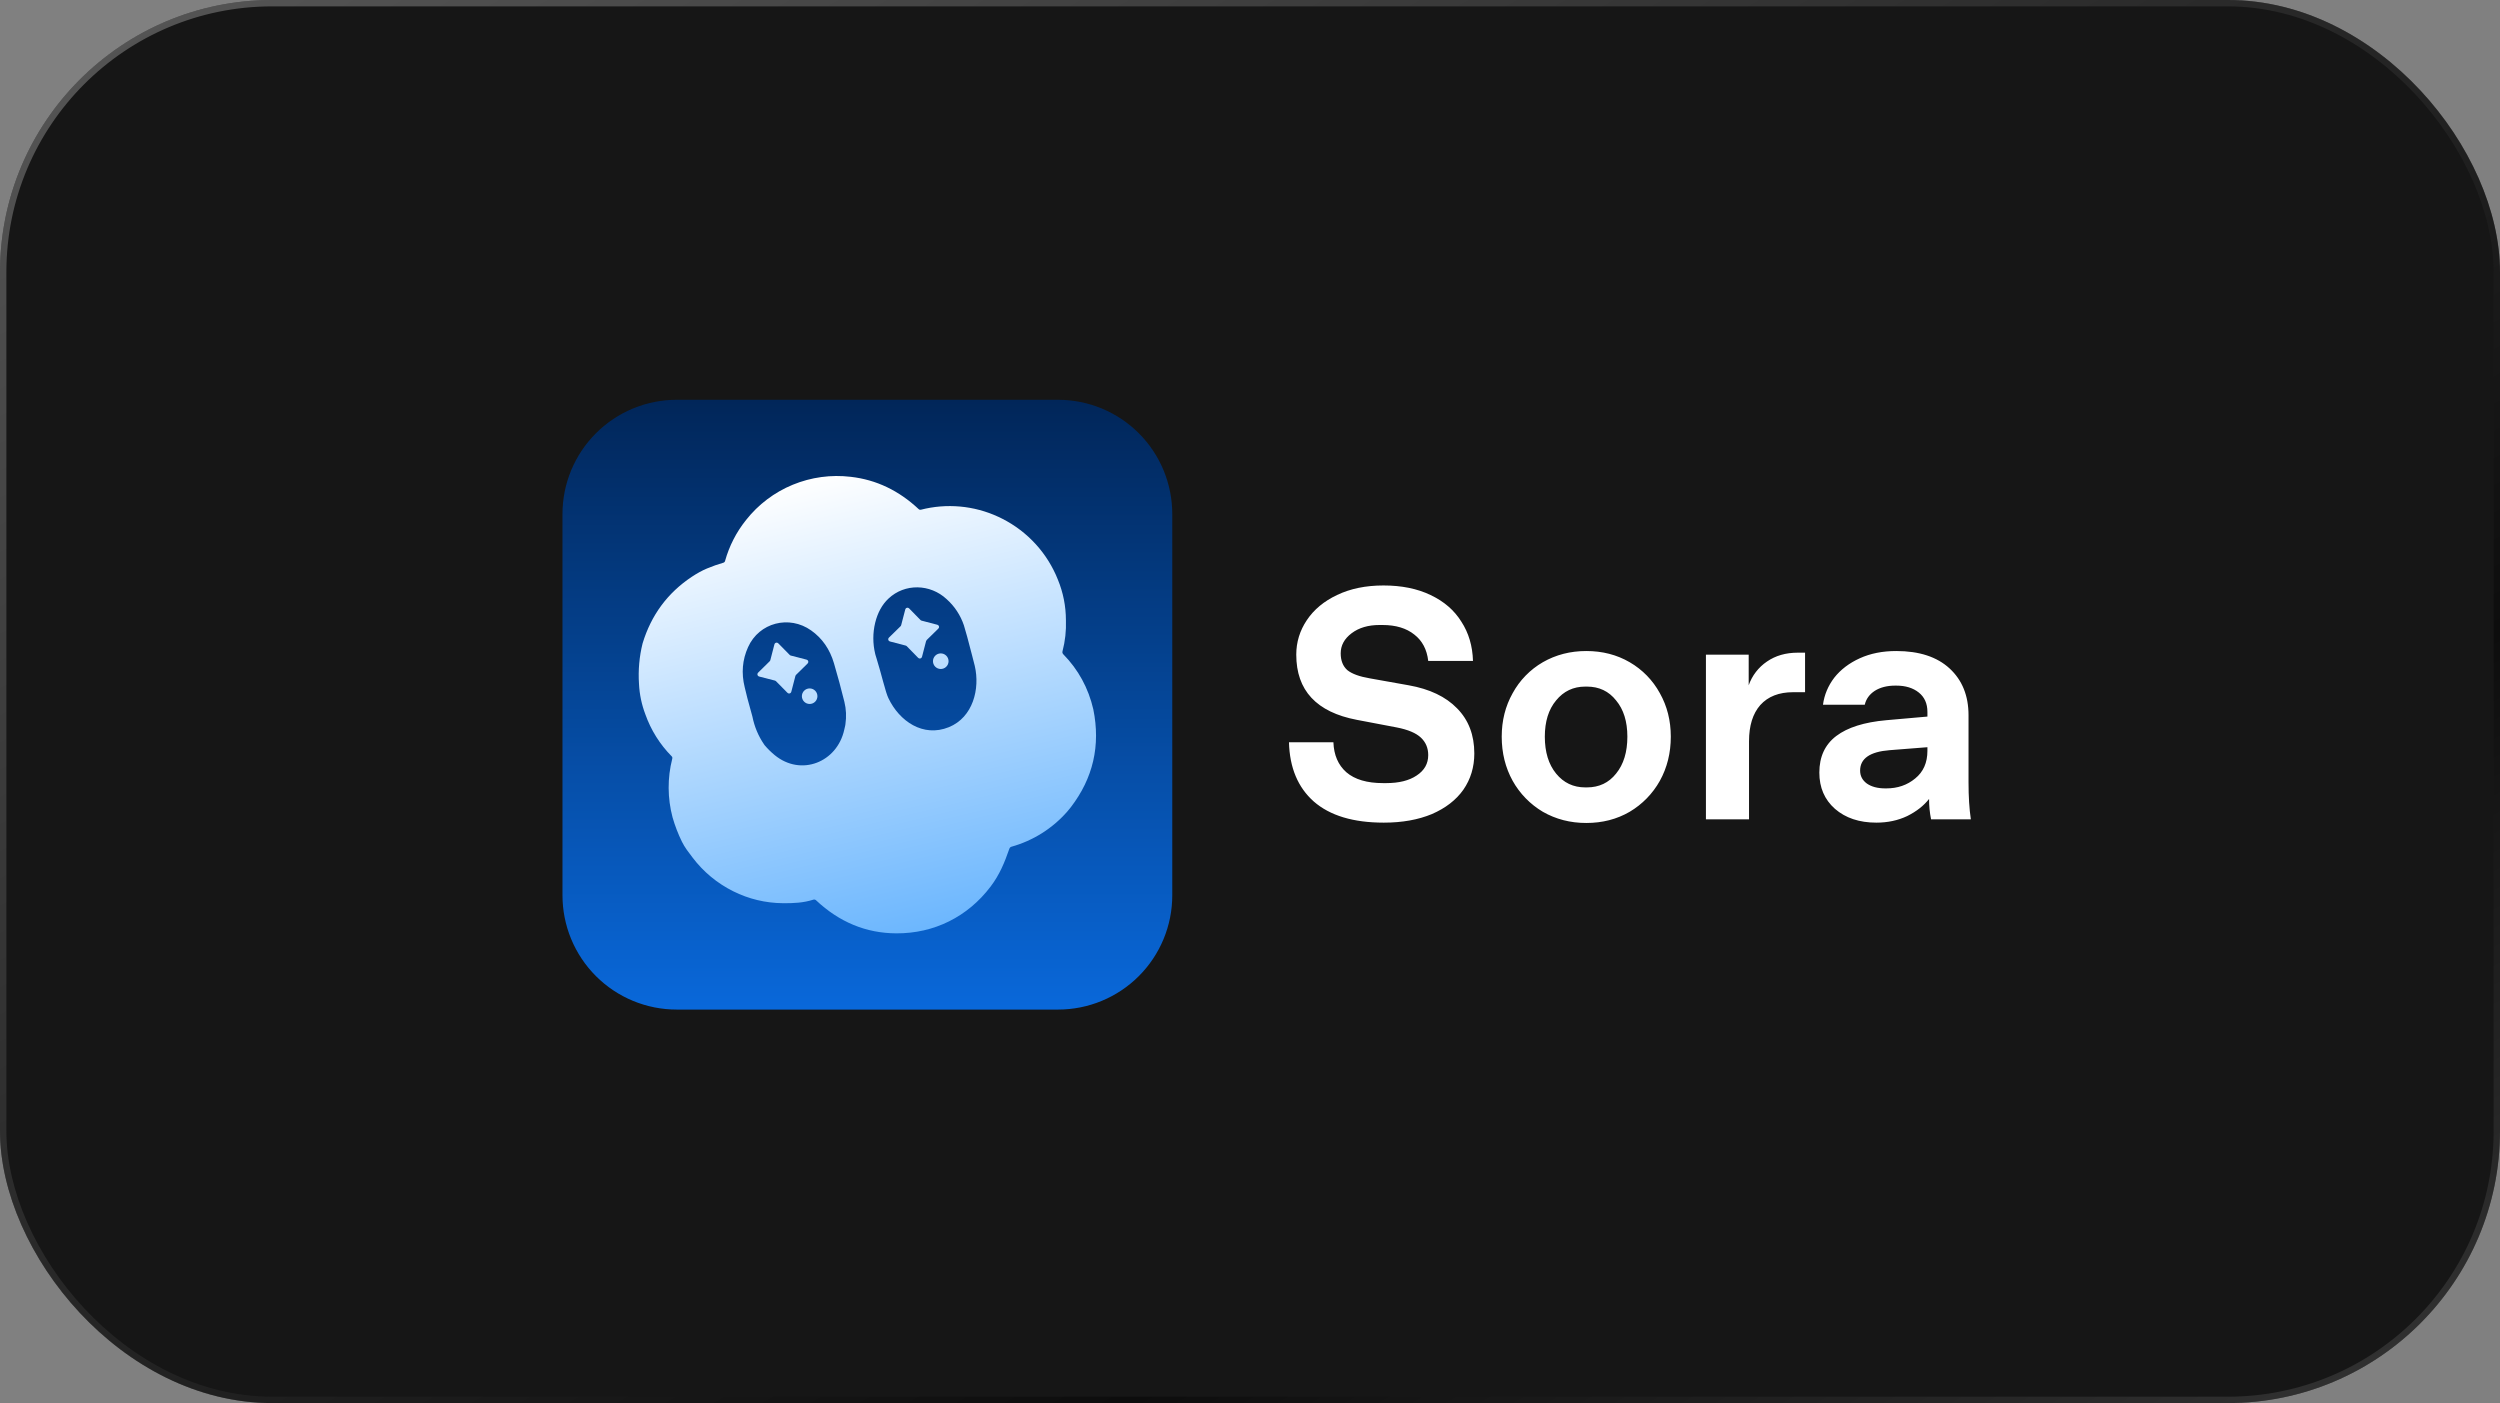 <?xml version="1.0" encoding="UTF-8"?> <svg xmlns="http://www.w3.org/2000/svg" width="294" height="165" viewBox="0 0 294 165" fill="none"><rect x="0" y="0" width="294" height="165" fill="#808080" stroke="none"/><g clip-path="url(#clip0_588_77)"><rect width="294" height="165" rx="32" fill="#161616"></rect><g clip-path="url(#clip1_588_77)"><path d="M124.423 47.015H79.582C76.019 47.015 72.603 48.431 70.083 50.95C67.564 53.469 66.148 56.886 66.148 60.449V105.289C66.148 107.054 66.495 108.801 67.17 110.431C67.845 112.061 68.835 113.543 70.082 114.79C71.329 116.038 72.811 117.028 74.441 117.703C76.071 118.378 77.818 118.726 79.582 118.726H124.423C126.187 118.726 127.935 118.379 129.565 117.704C131.195 117.029 132.677 116.039 133.925 114.791C135.172 113.544 136.162 112.062 136.837 110.432C137.512 108.801 137.86 107.054 137.859 105.289V60.449C137.859 58.685 137.512 56.937 136.836 55.307C136.161 53.677 135.171 52.196 133.924 50.949C132.676 49.701 131.195 48.712 129.564 48.037C127.934 47.362 126.187 47.015 124.423 47.015Z" fill="url(#paint0_linear_588_77)"></path><path d="M95.215 80.958C95.458 80.958 95.69 81.055 95.862 81.226C96.033 81.397 96.129 81.63 96.129 81.873C96.129 82.115 96.033 82.348 95.862 82.519C95.69 82.691 95.458 82.787 95.215 82.787C94.973 82.787 94.74 82.691 94.569 82.519C94.397 82.348 94.301 82.115 94.301 81.873C94.301 81.63 94.397 81.397 94.569 81.226C94.74 81.055 94.973 80.958 95.215 80.958Z" fill="url(#paint1_linear_588_77)"></path><path fill-rule="evenodd" clip-rule="evenodd" d="M91.265 75.583C91.363 75.556 91.459 75.589 91.552 75.682C91.985 76.13 92.424 76.572 92.866 77.017L92.929 77.065C92.959 77.08 92.98 77.092 93.001 77.095L94.817 77.564C94.943 77.594 95.021 77.663 95.048 77.761C95.074 77.866 95.042 77.962 94.949 78.054L93.613 79.366C93.594 79.386 93.578 79.408 93.566 79.432C93.552 79.454 93.542 79.478 93.536 79.504L93.067 81.317C93.037 81.443 92.968 81.52 92.866 81.547C92.765 81.577 92.669 81.541 92.579 81.449L91.265 80.116C91.225 80.079 91.177 80.051 91.124 80.035C90.521 79.877 89.914 79.722 89.311 79.569C89.185 79.539 89.108 79.471 89.081 79.366C89.051 79.267 89.087 79.169 89.179 79.079C89.627 78.643 90.07 78.207 90.515 77.764C90.534 77.746 90.55 77.725 90.563 77.702C90.576 77.678 90.586 77.653 90.593 77.627L91.062 75.813C91.091 75.688 91.16 75.61 91.265 75.583Z" fill="url(#paint2_linear_588_77)"></path><path d="M110.582 76.841C110.706 76.834 110.831 76.852 110.949 76.895C111.066 76.938 111.173 77.004 111.264 77.09C111.355 77.175 111.427 77.279 111.476 77.394C111.526 77.508 111.551 77.632 111.551 77.757C111.551 77.882 111.526 78.005 111.476 78.12C111.427 78.234 111.355 78.338 111.264 78.424C111.173 78.509 111.066 78.576 110.949 78.618C110.831 78.661 110.706 78.68 110.582 78.672C110.348 78.659 110.128 78.557 109.967 78.386C109.806 78.216 109.717 77.991 109.717 77.757C109.717 77.522 109.806 77.297 109.967 77.127C110.128 76.957 110.348 76.854 110.582 76.841Z" fill="url(#paint3_linear_588_77)"></path><path fill-rule="evenodd" clip-rule="evenodd" d="M106.648 71.478C106.753 71.448 106.849 71.484 106.938 71.573L108.247 72.912C108.286 72.948 108.333 72.974 108.384 72.99L110.195 73.462C110.321 73.492 110.395 73.56 110.425 73.665C110.452 73.763 110.419 73.859 110.324 73.949L108.988 75.257C108.951 75.297 108.924 75.344 108.907 75.395L108.438 77.203C108.408 77.328 108.337 77.406 108.235 77.433C108.133 77.46 108.038 77.427 107.948 77.334C107.515 76.886 107.079 76.441 106.642 75.998C106.623 75.978 106.601 75.961 106.577 75.948C106.553 75.934 106.528 75.924 106.502 75.918L104.694 75.446C104.569 75.416 104.491 75.347 104.464 75.245C104.437 75.144 104.47 75.048 104.563 74.959C105.011 74.525 105.453 74.089 105.898 73.653C105.919 73.634 105.936 73.611 105.949 73.587C105.962 73.564 105.973 73.538 105.979 73.512L106.451 71.705C106.481 71.579 106.55 71.501 106.648 71.478Z" fill="url(#paint4_linear_588_77)"></path><path fill-rule="evenodd" clip-rule="evenodd" d="M93.233 57.004C95.391 56.117 97.74 55.797 100.057 56.075C103.045 56.416 105.708 57.688 108.044 59.882C108.075 59.912 108.113 59.934 108.155 59.945C108.197 59.957 108.241 59.957 108.283 59.947C111.321 59.163 114.536 59.453 117.385 60.769L117.525 60.832L117.872 61.005C120.852 62.515 123.178 65.064 124.409 68.17C125.034 69.694 125.347 71.281 125.353 72.936C125.398 74.176 125.264 75.395 124.95 76.593C124.933 76.654 124.933 76.718 124.948 76.778C124.964 76.839 124.996 76.895 125.04 76.94C126.814 78.75 127.992 80.911 128.574 83.418C129.438 87.678 128.553 91.515 125.924 94.936L125.518 95.432C123.776 97.425 121.49 98.865 118.941 99.576C118.886 99.593 118.835 99.622 118.793 99.662C118.752 99.702 118.721 99.752 118.702 99.807C118.131 101.453 117.555 102.863 116.488 104.271C113.799 107.814 109.852 109.786 105.4 109.762C101.853 109.744 98.707 108.448 95.967 105.872C95.925 105.833 95.874 105.805 95.818 105.793C95.763 105.78 95.704 105.783 95.65 105.8C94.491 106.174 93.32 106.231 92.056 106.216C90.037 106.199 88.048 105.722 86.241 104.82C84.349 103.882 82.701 102.515 81.43 100.828C80.976 100.228 80.525 99.66 80.196 98.988C79.744 98.065 79.374 97.104 79.091 96.116C78.494 93.867 78.481 91.503 79.052 89.247C79.07 89.194 79.075 89.138 79.067 89.083C79.057 89.027 79.028 88.977 78.986 88.939C77.605 87.543 76.549 85.858 75.894 84.006C75.46 82.865 75.207 81.664 75.147 80.445C75.038 78.839 75.18 77.226 75.568 75.664C76.575 72.341 78.502 69.733 81.344 67.838C81.977 67.42 82.575 67.091 83.14 66.855C83.782 66.587 84.424 66.362 85.07 66.174C85.116 66.161 85.158 66.136 85.192 66.102C85.226 66.068 85.25 66.026 85.264 65.98C85.753 64.219 86.594 62.577 87.738 61.151C89.182 59.319 91.075 57.891 93.233 57.004ZM95.393 74.14C92.809 72.305 89.274 73.214 87.974 76.1C87.299 77.594 87.167 79.166 87.577 80.821L87.899 82.136L88.482 84.263C88.721 85.458 89.175 86.549 89.853 87.538L89.919 87.634C90.278 88.058 90.672 88.446 91.097 88.796C94.201 91.348 98.435 89.644 99.281 85.832L99.391 85.354L99.421 85.174C99.552 84.278 99.511 83.4 99.301 82.539C98.926 81.019 98.518 79.508 98.076 78.006C97.589 76.351 96.696 75.063 95.393 74.14ZM111.313 70.45C109.383 68.657 106.404 68.588 104.486 70.393C103.739 71.095 103.216 72.043 102.923 73.229C102.631 74.432 102.631 75.688 102.923 76.892L102.953 77.011L103.078 77.418C103.362 78.359 103.625 79.285 103.867 80.197C104.121 81.144 104.321 81.78 104.477 82.103C105.761 84.807 108.555 86.752 111.594 85.512C114.42 84.359 115.269 81.009 114.63 78.296C114.534 77.886 114.429 77.477 114.316 77.071C113.868 75.329 113.551 74.155 113.357 73.548C112.958 72.355 112.253 71.286 111.313 70.45Z" fill="url(#paint5_linear_588_77)"></path></g><path fill-rule="evenodd" clip-rule="evenodd" d="M220.661 96.743C218.659 96.743 217.034 96.201 215.786 95.116C214.564 94.032 213.954 92.612 213.954 90.856C213.954 88.996 214.617 87.562 215.942 86.555C217.269 85.548 219.231 84.928 221.83 84.696L226.665 84.269V83.727C226.665 82.746 226.328 81.984 225.65 81.442C224.976 80.899 224.09 80.628 222.999 80.628H222.883C221.921 80.628 221.115 80.835 220.465 81.248C219.841 81.661 219.452 82.203 219.296 82.875H214.383C214.538 81.713 214.981 80.654 215.709 79.698C216.462 78.743 217.463 77.98 218.711 77.413C219.959 76.845 221.387 76.561 222.999 76.561C225.702 76.561 227.795 77.246 229.277 78.614C230.758 79.983 231.499 81.816 231.499 84.115V92.017C231.499 93.67 231.59 95.117 231.772 96.356H227.094C226.934 95.565 226.855 94.76 226.859 93.954C226.235 94.754 225.378 95.426 224.287 95.969C223.195 96.486 221.986 96.743 220.661 96.743ZM221.83 92.715C223.156 92.715 224.287 92.327 225.222 91.552C226.183 90.778 226.664 89.693 226.664 88.298V87.872L222.219 88.221C219.907 88.402 218.75 89.203 218.75 90.623C218.75 91.243 219.009 91.746 219.529 92.134C220.076 92.521 220.804 92.715 221.713 92.715H221.83ZM200.617 76.987H205.646V80.59C206.041 79.455 206.793 78.477 207.791 77.8C208.804 77.102 210.013 76.754 211.417 76.754H212.275V81.403H210.871C209.208 81.403 207.92 81.906 207.011 82.914C206.127 83.919 205.685 85.341 205.685 87.174V96.356H200.617V76.986V76.987ZM186.544 96.782C184.673 96.782 182.97 96.343 181.436 95.465C179.951 94.584 178.727 93.328 177.888 91.824C177.031 90.274 176.602 88.543 176.602 86.633C176.602 84.748 177.031 83.044 177.888 81.519C178.712 80.005 179.939 78.745 181.436 77.878C182.97 76.998 184.673 76.561 186.544 76.561C188.442 76.561 190.144 77 191.652 77.878C193.149 78.745 194.376 80.005 195.2 81.519C196.057 83.043 196.486 84.748 196.486 86.633C196.486 88.543 196.057 90.274 195.2 91.824C194.361 93.328 193.137 94.584 191.652 95.465C190.144 96.343 188.442 96.782 186.544 96.782ZM186.621 92.598C188.052 92.598 189.195 92.056 190.054 90.971C190.936 89.887 191.379 88.44 191.379 86.633C191.379 84.851 190.936 83.431 190.052 82.371C189.195 81.287 188.052 80.744 186.623 80.744H186.426C185.023 80.744 183.88 81.287 182.996 82.371C182.112 83.431 181.671 84.851 181.671 86.633C181.671 88.44 182.112 89.887 182.996 90.971C183.88 92.056 185.023 92.598 186.426 92.598H186.621ZM162.735 96.743C159.147 96.743 156.405 95.916 154.508 94.264C152.638 92.61 151.661 90.286 151.584 87.291H156.809C156.861 88.788 157.368 89.964 158.329 90.816C159.318 91.668 160.76 92.094 162.657 92.094H163.009C164.515 92.094 165.712 91.797 166.594 91.203C167.505 90.609 167.959 89.809 167.959 88.8C167.959 87.975 167.674 87.291 167.102 86.748C166.53 86.206 165.581 85.805 164.255 85.546L159.576 84.656C154.82 83.752 152.441 81.196 152.441 76.986C152.441 75.514 152.857 74.158 153.69 72.919C154.522 71.679 155.704 70.698 157.237 69.974C158.797 69.225 160.616 68.851 162.697 68.851C164.828 68.851 166.673 69.225 168.232 69.974C169.819 70.724 171.026 71.77 171.858 73.112C172.716 74.429 173.171 75.966 173.223 77.722H167.959C167.805 76.38 167.258 75.346 166.322 74.623C165.387 73.874 164.139 73.5 162.579 73.5H162.227C160.903 73.5 159.81 73.821 158.952 74.468C158.095 75.113 157.666 75.901 157.666 76.831C157.666 77.683 157.926 78.342 158.446 78.807C158.991 79.245 159.876 79.568 161.097 79.775L165.66 80.589C168.129 81.027 170.025 81.932 171.352 83.301C172.703 84.669 173.379 86.438 173.379 88.608C173.379 90.208 172.95 91.629 172.093 92.869C171.236 94.084 169.999 95.037 168.388 95.736C166.777 96.406 164.892 96.743 162.735 96.743Z" fill="white"></path></g><rect x="0.375" y="0.375" width="293.25" height="164.25" rx="31.625" stroke="url(#paint6_linear_588_77)" stroke-opacity="0.4" stroke-width="0.75"></rect><defs><linearGradient id="paint0_linear_588_77" x1="102.004" y1="47.015" x2="102.004" y2="118.726" gradientUnits="userSpaceOnUse"><stop stop-color="#012659"></stop><stop offset="1" stop-color="#0968DA"></stop></linearGradient><linearGradient id="paint1_linear_588_77" x1="95.612" y1="55.979" x2="108.64" y2="109.813" gradientUnits="userSpaceOnUse"><stop stop-color="white"></stop><stop offset="1" stop-color="#6BB6FE"></stop></linearGradient><linearGradient id="paint2_linear_588_77" x1="95.6" y1="55.979" x2="108.628" y2="109.813" gradientUnits="userSpaceOnUse"><stop stop-color="white"></stop><stop offset="1" stop-color="#6BB6FE"></stop></linearGradient><linearGradient id="paint3_linear_588_77" x1="95.609" y1="55.979" x2="108.637" y2="109.813" gradientUnits="userSpaceOnUse"><stop stop-color="white"></stop><stop offset="1" stop-color="#6BB6FE"></stop></linearGradient><linearGradient id="paint4_linear_588_77" x1="95.611" y1="55.979" x2="108.638" y2="109.813" gradientUnits="userSpaceOnUse"><stop stop-color="white"></stop><stop offset="1" stop-color="#6BB6FE"></stop></linearGradient><linearGradient id="paint5_linear_588_77" x1="95.605" y1="55.979" x2="108.633" y2="109.813" gradientUnits="userSpaceOnUse"><stop stop-color="white"></stop><stop offset="1" stop-color="#6BB6FE"></stop></linearGradient><linearGradient id="paint6_linear_588_77" x1="0" y1="0" x2="140.843" y2="250.956" gradientUnits="userSpaceOnUse"><stop stop-color="#BBBBBB"></stop><stop offset="0.725"></stop><stop offset="1" stop-color="#666666"></stop></linearGradient><clipPath id="clip0_588_77"><rect width="294" height="165" rx="32" fill="white"></rect></clipPath><clipPath id="clip1_588_77"><rect width="71.711" height="71.711" fill="white" transform="translate(66.148 47.015)"></rect></clipPath></defs></svg> 